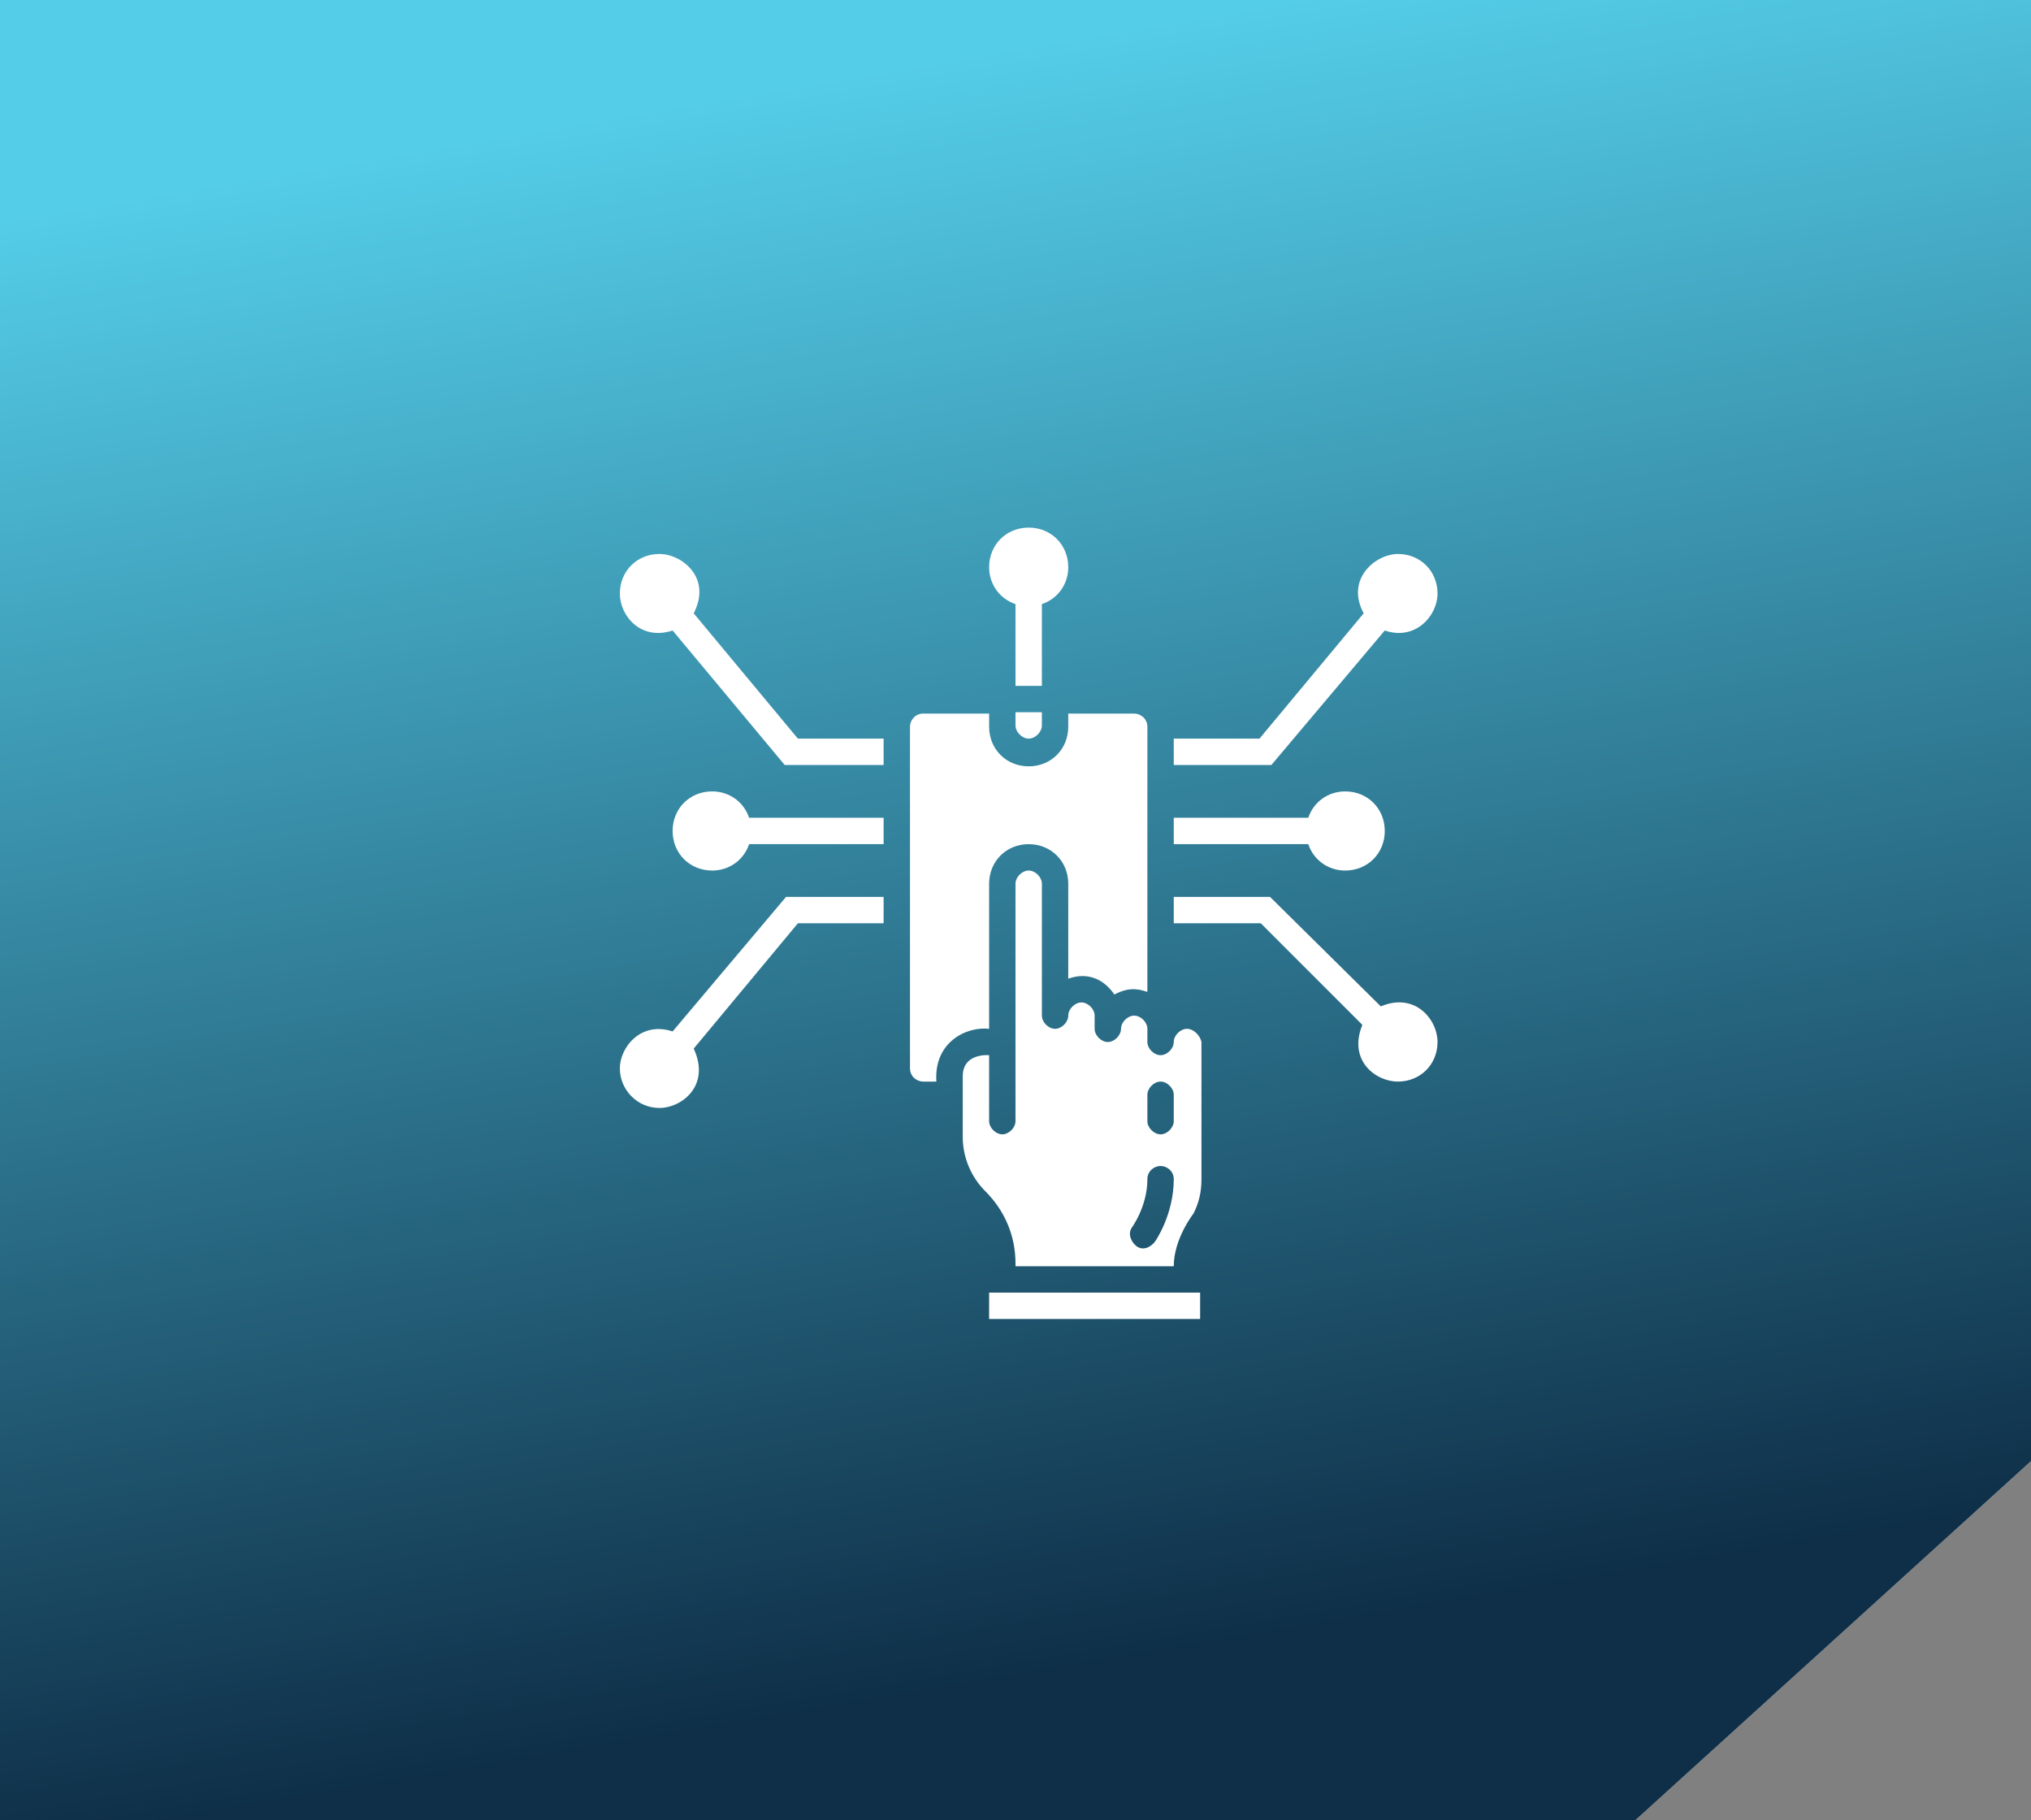 <?xml version="1.0" encoding="UTF-8"?>
<svg xmlns="http://www.w3.org/2000/svg" width="77" height="69" viewBox="0 0 77 69" fill="none">
  <rect x="0" y="0" width="77" height="69" fill="#808080" stroke="none"/>
  <path fill-rule="evenodd" clip-rule="evenodd" d="M77 1.56298e-05L0 0L-5.15522e-06 69L62 69L77 55.388L77 1.56298e-05Z" fill="#F2F2F2"></path>
  <path fill-rule="evenodd" clip-rule="evenodd" d="M77 1.56298e-05L0 0L-5.15522e-06 69L62 69L77 55.388L77 1.56298e-05Z" fill="url(#paint0_linear_1679_339)"></path>
  <path d="M37.5 49H45.5V50H37.5V49Z" fill="white"></path>
  <path d="M45 39C44.75 39 44.5 39.25 44.5 39.5C44.5 39.75 44.25 40 44 40C43.75 40 43.5 39.75 43.5 39.5V39C43.5 38.75 43.25 38.5 43 38.5C42.75 38.5 42.5 38.75 42.5 39C42.5 39.25 42.25 39.5 42 39.5C41.75 39.5 41.5 39.25 41.5 39V38.5C41.5 38.25 41.25 38 41 38C40.75 38 40.5 38.25 40.5 38.5C40.5 38.75 40.25 39 40 39C39.75 39 39.5 38.75 39.5 38.5V33.5C39.5 33.25 39.25 33 39 33C38.75 33 38.5 33.25 38.5 33.5V42.5C38.5 42.75 38.25 43 38 43C37.75 43 37.5 42.75 37.5 42.5V40C37.5 40 36.5 39.9 36.5 40.8V43.1C36.5 43.85 36.8 44.6 37.35 45.15C38.1 45.9 38.5 46.85 38.5 47.9V48H44.5C44.5 46.95 45.25 46 45.25 46C45.45 45.6 45.55 45.2 45.55 44.7V39.5C45.5 39.25 45.25 39 45 39ZM43.8 47.05C43.7 47.2 43.4 47.45 43.1 47.25C42.9 47.1 42.75 46.8 42.9 46.55C42.9 46.55 43.5 45.75 43.5 44.7C43.5 44.4 43.75 44.2 44 44.2C44.25 44.2 44.5 44.4 44.5 44.7C44.5 46.05 43.8 47.05 43.8 47.05ZM44.5 42.5C44.5 42.75 44.25 43 44 43C43.75 43 43.5 42.75 43.5 42.5V41.5C43.5 41.25 43.75 41 44 41C44.25 41 44.5 41.25 44.5 41.5V42.5Z" fill="white"></path>
  <path d="M38.5 27.5C38.5 27.75 38.75 28 39 28C39.25 28 39.5 27.75 39.5 27.5V27H38.5V27.5Z" fill="white"></path>
  <path d="M37.5 39V33.5C37.5 32.65 38.15 32 39 32C39.85 32 40.5 32.65 40.5 33.5V37.1C40.65 37.05 41.55 36.7 42.25 37.7C42.9 37.35 43.3 37.55 43.5 37.6V27.55C43.5 27.25 43.25 27.05 43 27.05H40.5V27.55C40.5 28.4 39.85 29.05 39 29.05C38.15 29.05 37.5 28.4 37.5 27.55V27.05H35C34.7 27.05 34.5 27.3 34.5 27.55V40.5C34.5 40.8 34.75 41 35 41H35.5C35.4 39.5 36.65 38.9 37.5 39Z" fill="white"></path>
  <path d="M38.5 22.9V26H39.5V22.9C40.1 22.7 40.5 22.15 40.5 21.5C40.5 20.65 39.85 20 39 20C38.15 20 37.5 20.65 37.5 21.5C37.5 22.15 37.9 22.7 38.5 22.9Z" fill="white"></path>
  <path d="M51 33C51.85 33 52.5 32.35 52.5 31.5C52.5 30.65 51.85 30 51 30C50.35 30 49.8 30.4 49.6 31H44.5V32H49.6C49.8 32.6 50.35 33 51 33Z" fill="white"></path>
  <path d="M52.35 38.15L48.15 34H44.5V35H47.8L51.65 38.85C51.1 40.2 52.15 41 53 41C53.85 41 54.5 40.35 54.5 39.5C54.5 38.65 53.65 37.6 52.35 38.15Z" fill="white"></path>
  <path d="M52.5 23.9C53.65 24.3 54.5 23.35 54.5 22.5C54.5 21.65 53.85 21 53 21C52.15 21 51 21.95 51.7 23.25L47.75 28H44.5V29H48.2L52.5 23.9Z" fill="white"></path>
  <path d="M26.3 23.25C27 21.9 25.85 21 25 21C24.15 21 23.5 21.65 23.5 22.5C23.5 23.35 24.3 24.3 25.5 23.9L29.75 29H33.5V28H30.25L26.3 23.25Z" fill="white"></path>
  <path d="M25.5 39.1C24.3 38.7 23.5 39.7 23.5 40.5C23.5 41.3 24.15 42 25 42C25.85 42 26.95 41.15 26.3 39.75L30.25 35H33.5V34H29.8L25.5 39.1Z" fill="white"></path>
  <path d="M27 30C26.15 30 25.5 30.65 25.5 31.5C25.5 32.35 26.15 33 27 33C27.65 33 28.2 32.6 28.4 32H33.5V31H28.4C28.2 30.4 27.65 30 27 30Z" fill="white"></path>
  <defs>
    <linearGradient id="paint0_linear_1679_339" x1="77" y1="-4.797" x2="87.238" y2="55.33" gradientUnits="userSpaceOnUse">
      <stop stop-color="#54CDE8"></stop>
      <stop offset="1" stop-color="#0F2F48"></stop>
    </linearGradient>
  </defs>
</svg>
